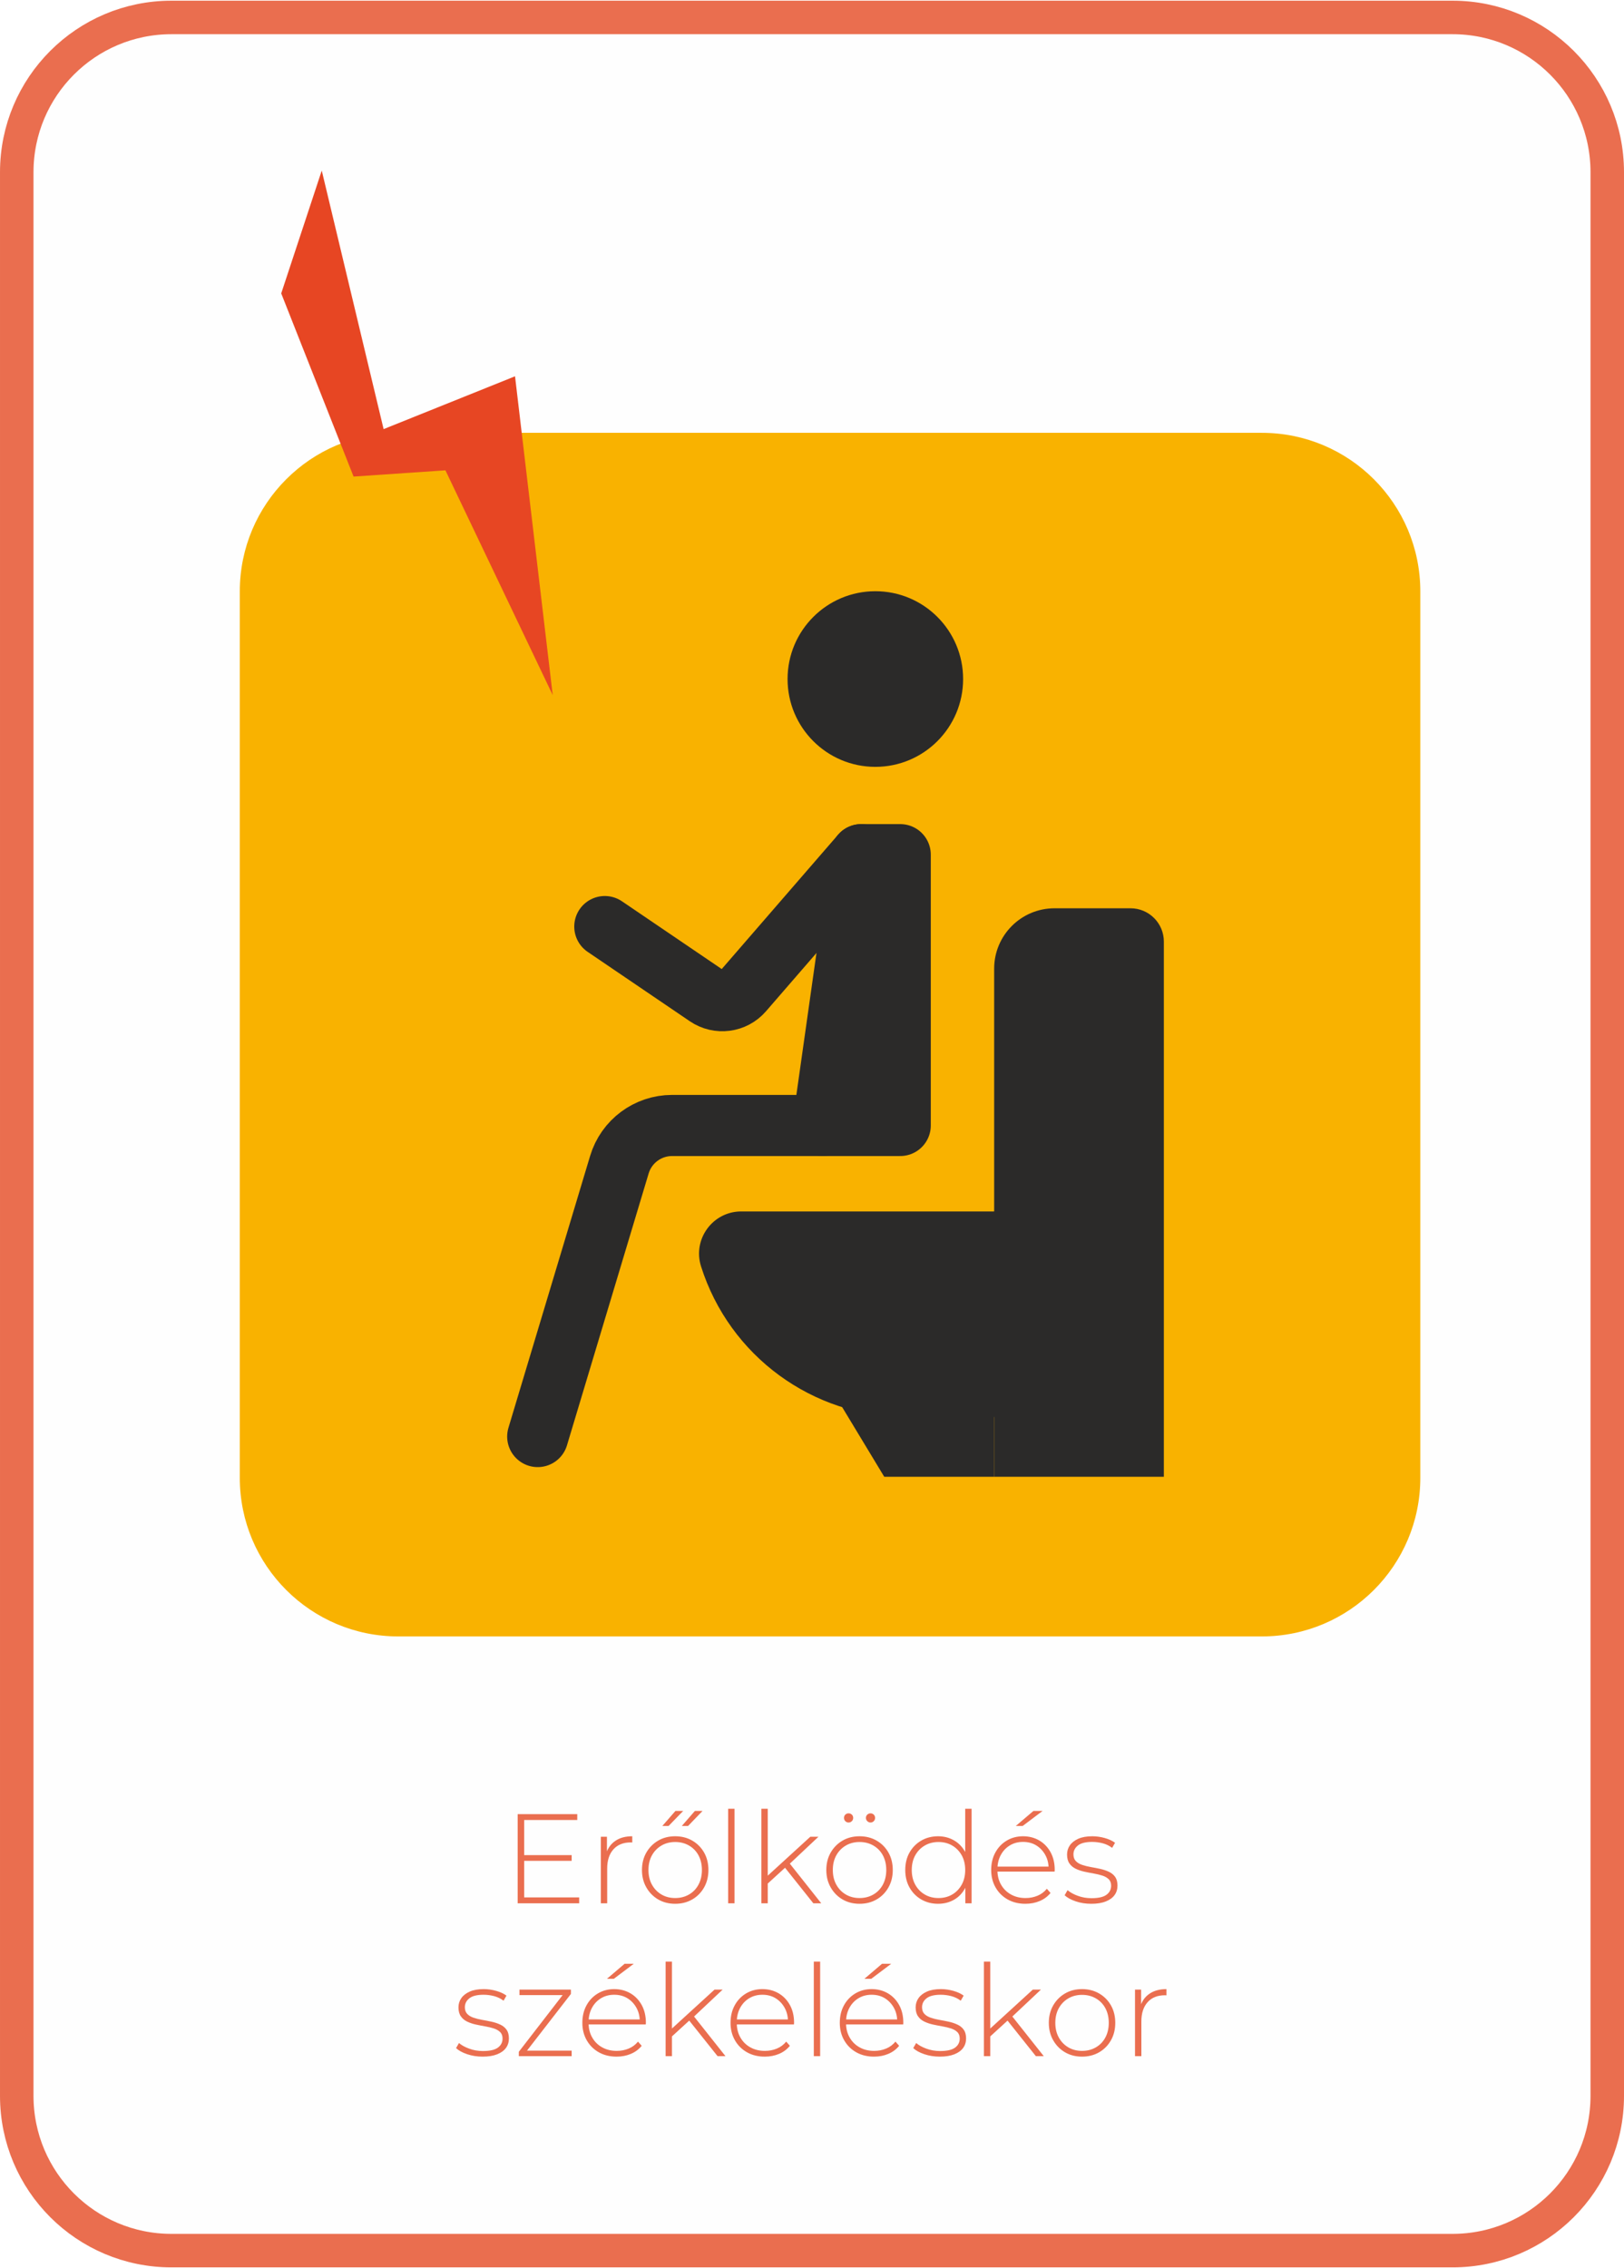 <?xml version="1.0" encoding="UTF-8"?> <svg xmlns="http://www.w3.org/2000/svg" xmlns:xlink="http://www.w3.org/1999/xlink" xml:space="preserve" width="505px" height="705px" version="1.1" style="shape-rendering:geometricPrecision; text-rendering:geometricPrecision; image-rendering:optimizeQuality; fill-rule:evenodd; clip-rule:evenodd" viewBox="0 0 382097 533097"> <defs> <style type="text/css"> .str0 {stroke:#EA6E4F;stroke-width:7880.52} .str1 {stroke:#2B2A29;stroke-width:14375.1;stroke-linecap:round;stroke-linejoin:round} .fil1 {fill:none;fill-rule:nonzero} .fil0 {fill:#FEFEFE;fill-rule:nonzero} .fil4 {fill:#2B2A29;fill-rule:nonzero} .fil3 {fill:#F9B200;fill-rule:nonzero} .fil5 {fill:#E74623;fill-rule:nonzero} .fil2 {fill:#EA6E4F;fill-rule:nonzero} </style> <clipPath id="id0" style="clip-rule:nonzero"> <path d="M30906 368993l322711 0 0 28999 -322711 0 0 -28999z"></path> </clipPath> </defs> <g id="Layer_x0020_1">  <path class="fil0" d="M40335 3941c-20102,0 -36394,16292 -36394,36394l0 452427c0,20102 16292,36394 36394,36394l301428 0c20102,0 36394,-16292 36394,-36394l0 -452427c0,-20102 -16292,-36394 -36394,-36394l-301428 0z"></path> <path class="fil1 str0" d="M40335 3941c-20102,0 -36394,16292 -36394,36394l0 452427c0,20102 16292,36394 36394,36394l301428 0c20102,0 36394,-16292 36394,-36394l0 -452427c0,-20102 -16292,-36394 -36394,-36394l-301428 0z"></path> <path class="fil2" d="M123150 436139l11353 0 0 1350 -11353 0 0 -1350zm178 9952l12942 0 0 1376 -14470 0 0 -20967 14019 0 0 1376 -12491 0 0 18215zm18037 1376l0 -15643 1435 0 0 4289 -145 -476c434,-1265 1173,-2233 2217,-2912 1036,-680 2335,-1019 3889,-1019l0 1469c-59,0 -110,-8 -170,-17 -59,-8 -127,-8 -186,-8 -1741,0 -3100,543 -4076,1629 -977,1088 -1469,2599 -1469,4535l0 8153 -1495 0zm17498 118c-1503,0 -2836,-339 -4000,-1018 -1171,-679 -2097,-1622 -2785,-2819 -688,-1198 -1036,-2565 -1036,-4102 0,-1554 348,-2930 1036,-4119 688,-1189 1614,-2123 2785,-2802 1164,-680 2497,-1019 4000,-1019 1495,0 2828,339 4008,1019 1180,679 2106,1613 2786,2802 679,1189 1019,2565 1019,4119 0,1537 -340,2904 -1019,4102 -680,1197 -1606,2140 -2786,2819 -1180,679 -2513,1018 -4008,1018zm0 -1350c1198,0 2276,-271 3236,-824 960,-551 1707,-1324 2242,-2318 534,-993 806,-2148 806,-3447 0,-1316 -272,-2472 -806,-3465 -535,-985 -1282,-1749 -2242,-2301 -960,-553 -2038,-824 -3236,-824 -1197,0 -2276,271 -3219,824 -950,552 -1697,1316 -2250,2301 -552,993 -823,2149 -823,3465 0,1299 271,2454 823,3447 553,994 1300,1767 2250,2318 943,553 2022,824 3219,824zm1554 -16949l3083 -3542 1800 0 -3414 3542 -1469 0zm-4586 0l3091 -3542 1827 0 -3449 3542 -1469 0zm15490 18181l0 -22232 1495 0 0 22232 -1495 0zm8959 -4314l34 -1885 10334 -9444 1911 0 -6853 6446 -900 747 -4526 4136zm-1138 4314l0 -22232 1494 0 0 22232 -1494 0zm12220 0l-6828 -8569 1019 -1104 7668 9673 -1859 0zm10877 118c-1503,0 -2837,-339 -4000,-1018 -1172,-679 -2097,-1622 -2785,-2819 -688,-1198 -1037,-2565 -1037,-4102 0,-1554 349,-2930 1037,-4119 688,-1189 1613,-2123 2785,-2802 1163,-680 2497,-1019 4000,-1019 1494,0 2827,339 4007,1019 1181,679 2106,1613 2786,2802 680,1189 1019,2565 1019,4119 0,1537 -339,2904 -1019,4102 -680,1197 -1605,2140 -2786,2819 -1180,679 -2513,1018 -4007,1018zm0 -1350c1197,0 2276,-271 3235,-824 959,-551 1707,-1324 2241,-2318 536,-993 807,-2148 807,-3447 0,-1316 -271,-2472 -807,-3465 -534,-985 -1282,-1749 -2241,-2301 -959,-553 -2038,-824 -3235,-824 -1198,0 -2276,271 -3219,824 -951,552 -1698,1316 -2250,2301 -552,993 -824,2149 -824,3465 0,1299 272,2454 824,3447 552,994 1299,1767 2250,2318 943,553 2021,824 3219,824zm2572 -17765c-279,0 -526,-102 -747,-314 -221,-212 -331,-467 -331,-764 0,-314 110,-578 331,-782 221,-194 468,-296 747,-296 298,0 552,102 765,296 212,204 314,468 314,782 0,297 -102,552 -314,764 -213,212 -467,314 -765,314zm-5154 0c-298,0 -552,-102 -764,-314 -213,-212 -315,-467 -315,-764 0,-314 102,-578 315,-782 212,-194 466,-296 764,-296 298,0 552,102 764,296 213,204 315,468 315,782 0,297 -102,552 -315,764 -212,212 -466,314 -764,314zm21060 19115c-1452,0 -2768,-330 -3932,-1001 -1172,-671 -2097,-1605 -2777,-2803 -679,-1197 -1019,-2581 -1019,-4135 0,-1571 340,-2955 1019,-4144 680,-1189 1605,-2124 2777,-2794 1164,-671 2480,-1002 3932,-1002 1375,0 2616,322 3728,959 1113,637 1987,1546 2641,2727 645,1180 968,2598 968,4254 0,1622 -314,3023 -951,4220 -637,1198 -1511,2124 -2624,2760 -1113,637 -2361,959 -3762,959zm93 -1350c1197,0 2268,-271 3219,-824 942,-551 1689,-1324 2242,-2318 552,-993 824,-2148 824,-3447 0,-1316 -272,-2472 -824,-3465 -553,-985 -1300,-1749 -2242,-2301 -951,-553 -2022,-824 -3219,-824 -1197,0 -2275,271 -3218,824 -952,552 -1699,1316 -2251,2301 -551,993 -823,2149 -823,3465 0,1299 272,2454 823,3447 552,994 1299,1767 2251,2318 943,553 2021,824 3218,824zm6318 1232l0 -5121 272 -2726 -305 -2725 0 -11660 1503 0 0 22232 -1470 0zm14140 118c-1580,0 -2973,-339 -4179,-1018 -1214,-679 -2157,-1622 -2845,-2819 -687,-1198 -1036,-2565 -1036,-4102 0,-1554 323,-2930 977,-4119 645,-1189 1537,-2123 2675,-2802 1138,-680 2420,-1019 3838,-1019 1419,0 2692,331 3821,985 1130,662 2014,1588 2667,2777 646,1189 969,2564 969,4118 0,60 0,128 -9,196 -8,68 -17,144 -17,229l-13817 0 0 -1172 13002 0 -595 569c17,-1214 -237,-2310 -765,-3278 -534,-968 -1248,-1724 -2139,-2275 -900,-553 -1936,-824 -3117,-824 -1163,0 -2191,271 -3099,824 -909,551 -1622,1307 -2141,2275 -517,968 -781,2072 -781,3312l0 263c0,1282 289,2412 858,3396 570,994 1351,1759 2352,2310 994,553 2132,824 3406,824 1001,0 1936,-178 2811,-543 866,-357 1596,-900 2199,-1639l866 985c-679,841 -1528,1469 -2556,1902 -1027,434 -2148,645 -3345,645zm-2276 -18299l4160 -3542 2157 0 -4704 3542 -1613 0zm17764 18299c-1299,0 -2514,-186 -3642,-569 -1130,-381 -2004,-857 -2625,-1435l688 -1197c604,518 1402,959 2403,1325 994,373 2073,560 3236,560 1639,0 2810,-271 3532,-815 722,-535 1079,-1248 1079,-2123 0,-637 -187,-1146 -552,-1511 -374,-365 -866,-654 -1486,-858 -620,-195 -1291,-365 -2030,-493 -739,-127 -1477,-272 -2216,-433 -739,-161 -1418,-390 -2038,-688 -620,-297 -1121,-713 -1486,-1248 -374,-526 -560,-1231 -560,-2106 0,-798 220,-1520 662,-2156 441,-637 1103,-1156 1978,-1546 875,-391 1979,-586 3296,-586 976,0 1961,135 2955,416 985,280 1783,654 2403,1112l-688 1198c-654,-501 -1393,-858 -2216,-1079 -824,-212 -1648,-322 -2489,-322 -1520,0 -2632,279 -3337,832 -705,560 -1061,1256 -1061,2097 0,663 186,1189 552,1571 364,391 866,688 1486,901 619,211 1299,381 2037,509 739,127 1478,272 2217,433 738,161 1418,391 2038,679 620,289 1112,688 1478,1198 365,509 552,1197 552,2055 0,857 -230,1605 -697,2241 -467,637 -1163,1139 -2080,1495 -926,366 -2056,543 -3389,543z"></path> <path class="fil2" d="M113567 483534c-1299,0 -2513,-186 -3643,-569 -1129,-381 -2004,-858 -2623,-1435l687 -1197c603,518 1401,959 2404,1325 993,373 2072,560 3234,560 1640,0 2812,-272 3534,-815 722,-535 1078,-1248 1078,-2123 0,-637 -187,-1146 -552,-1512 -374,-365 -866,-654 -1486,-858 -620,-195 -1291,-364 -2029,-492 -739,-127 -1478,-272 -2217,-433 -739,-161 -1419,-391 -2038,-688 -620,-297 -1121,-713 -1487,-1248 -373,-526 -560,-1231 -560,-2106 0,-798 221,-1520 663,-2157 441,-637 1104,-1155 1978,-1545 875,-391 1979,-587 3295,-587 977,0 1961,136 2955,417 985,280 1784,653 2404,1112l-688 1197c-654,-501 -1393,-857 -2217,-1078 -823,-212 -1647,-323 -2488,-323 -1520,0 -2632,280 -3337,833 -705,560 -1062,1256 -1062,2097 0,662 187,1188 552,1571 366,390 866,688 1486,900 620,212 1300,382 2039,510 739,127 1477,271 2216,432 739,162 1418,391 2038,680 620,289 1112,687 1478,1198 364,509 551,1196 551,2054 0,858 -229,1605 -696,2242 -467,637 -1163,1138 -2080,1495 -926,365 -2055,543 -3389,543zm8501 -119l0 -1019 10700 -13842 390 510 -10937 0 0 -1291 12101 0 0 1019 -10726 13842 -449 -510 11353 0 0 1291 -12432 0zm23006 119c-1579,0 -2972,-339 -4177,-1018 -1215,-680 -2157,-1623 -2845,-2821 -688,-1196 -1036,-2564 -1036,-4101 0,-1554 322,-2929 977,-4119 645,-1188 1537,-2122 2674,-2802 1139,-679 2421,-1019 3839,-1019 1418,0 2691,332 3821,985 1129,663 2012,1588 2666,2777 646,1189 969,2565 969,4119 0,59 0,127 -9,195 -8,68 -17,145 -17,229l-13817 0 0 -1171 13002 0 -594 568c17,-1214 -239,-2310 -765,-3277 -534,-968 -1248,-1724 -2140,-2276 -900,-552 -1936,-824 -3116,-824 -1164,0 -2191,272 -3100,824 -909,552 -1622,1308 -2140,2276 -517,967 -781,2072 -781,3311l0 264c0,1282 289,2412 858,3396 569,994 1350,1758 2352,2310 993,552 2132,824 3405,824 1002,0 1937,-179 2811,-543 866,-357 1596,-901 2199,-1639l866 985c-679,841 -1528,1469 -2555,1902 -1028,433 -2149,645 -3347,645zm-2275 -18299l4161 -3542 2157 0 -4705 3542 -1613 0zm14945 13866l34 -1884 10336 -9444 1910 0 -6853 6446 -901 747 -4526 4135zm-1137 4314l0 -22231 1494 0 0 22231 -1494 0zm12220 0l-6828 -8568 1019 -1104 7668 9672 -1859 0zm11114 119c-1579,0 -2972,-339 -4178,-1018 -1214,-680 -2157,-1623 -2845,-2821 -688,-1196 -1035,-2564 -1035,-4101 0,-1554 322,-2929 976,-4119 646,-1188 1537,-2122 2675,-2802 1138,-679 2420,-1019 3839,-1019 1418,0 2691,332 3821,985 1129,663 2012,1588 2666,2777 645,1189 968,2565 968,4119 0,59 0,127 -8,195 -9,68 -17,145 -17,229l-13817 0 0 -1171 13002 0 -595 568c17,-1214 -238,-2310 -764,-3277 -536,-968 -1249,-1724 -2140,-2276 -900,-552 -1937,-824 -3116,-824 -1164,0 -2191,272 -3100,824 -909,552 -1622,1308 -2140,2276 -519,967 -781,2072 -781,3311l0 264c0,1282 288,2412 858,3396 568,994 1350,1758 2351,2310 994,552 2132,824 3406,824 1002,0 1935,-179 2810,-543 867,-357 1597,-901 2200,-1639l866 985c-679,841 -1529,1469 -2556,1902 -1027,433 -2149,645 -3346,645zm11533 -119l0 -22231 1494 0 0 22231 -1494 0zm14172 119c-1579,0 -2972,-339 -4178,-1018 -1214,-680 -2157,-1623 -2845,-2821 -687,-1196 -1036,-2564 -1036,-4101 0,-1554 323,-2929 977,-4119 645,-1188 1537,-2122 2675,-2802 1138,-679 2420,-1019 3839,-1019 1418,0 2691,332 3820,985 1130,663 2013,1588 2667,2777 645,1189 968,2565 968,4119 0,59 0,127 -8,195 -9,68 -17,145 -17,229l-13817 0 0 -1171 13002 0 -595 568c17,-1214 -238,-2310 -764,-3277 -536,-968 -1249,-1724 -2141,-2276 -899,-552 -1935,-824 -3115,-824 -1164,0 -2192,272 -3100,824 -909,552 -1622,1308 -2140,2276 -518,967 -781,2072 -781,3311l0 264c0,1282 288,2412 857,3396 569,994 1351,1758 2352,2310 994,552 2131,824 3406,824 1001,0 1936,-179 2810,-543 867,-357 1597,-901 2200,-1639l866 985c-679,841 -1528,1469 -2556,1902 -1027,433 -2149,645 -3346,645zm-2275 -18299l4160 -3542 2157 0 -4704 3542 -1613 0zm17764 18299c-1299,0 -2513,-186 -3643,-569 -1129,-381 -2003,-858 -2623,-1435l688 -1197c602,518 1401,959 2402,1325 994,373 2073,560 3236,560 1639,0 2810,-272 3532,-815 722,-535 1079,-1248 1079,-2123 0,-637 -187,-1146 -552,-1512 -374,-365 -866,-654 -1486,-858 -620,-195 -1291,-364 -2030,-492 -739,-127 -1478,-272 -2216,-433 -739,-161 -1418,-391 -2038,-688 -620,-297 -1121,-713 -1486,-1248 -374,-526 -560,-1231 -560,-2106 0,-798 220,-1520 662,-2157 441,-637 1103,-1155 1978,-1545 875,-391 1979,-587 3295,-587 977,0 1962,136 2955,417 986,280 1784,653 2404,1112l-688 1197c-654,-501 -1393,-857 -2216,-1078 -824,-212 -1648,-323 -2489,-323 -1520,0 -2633,280 -3337,833 -705,560 -1061,1256 -1061,2097 0,662 186,1188 551,1571 366,390 867,688 1486,900 620,212 1299,382 2038,510 739,127 1478,271 2217,432 738,162 1418,391 2038,680 620,289 1112,687 1478,1198 364,509 552,1196 552,2054 0,858 -230,1605 -697,2242 -467,637 -1164,1138 -2080,1495 -926,365 -2056,543 -3389,543zm11499 -4433l34 -1884 10334 -9444 1911 0 -6853 6446 -900 747 -4526 4135zm-1139 4314l0 -22231 1495 0 0 22231 -1495 0zm12220 0l-6827 -8568 1019 -1104 7668 9672 -1860 0zm10875 119c-1503,0 -2836,-339 -4000,-1018 -1172,-680 -2098,-1623 -2785,-2821 -688,-1196 -1036,-2564 -1036,-4101 0,-1554 348,-2929 1036,-4119 687,-1188 1613,-2122 2785,-2802 1164,-679 2497,-1019 4000,-1019 1494,0 2827,340 4008,1019 1180,680 2106,1614 2785,2802 680,1190 1020,2565 1020,4119 0,1537 -340,2905 -1020,4101 -679,1198 -1605,2141 -2785,2821 -1181,679 -2514,1018 -4008,1018zm0 -1350c1197,0 2276,-272 3235,-824 960,-552 1708,-1324 2242,-2318 535,-993 807,-2149 807,-3448 0,-1316 -272,-2471 -807,-3464 -534,-985 -1282,-1750 -2242,-2301 -959,-553 -2038,-824 -3235,-824 -1197,0 -2276,271 -3219,824 -950,551 -1698,1316 -2250,2301 -552,993 -824,2148 -824,3464 0,1299 272,2455 824,3448 552,994 1300,1766 2250,2318 943,552 2022,824 3219,824zm12458 1231l0 -15642 1435 0 0 4289 -145 -476c433,-1265 1172,-2233 2217,-2913 1036,-679 2335,-1019 3889,-1019l0 1470c-59,0 -110,-9 -170,-17 -59,-9 -127,-9 -187,-9 -1741,0 -3100,544 -4075,1630 -977,1087 -1470,2599 -1470,4535l0 8152 -1494 0z"></path> <g style="clip-path:url(#id0)"> <image x="30906" y="368986" width="322802" height="29007"></image> </g> <path class="fil3" d="M296880 384707l-203172 0c-20594,0 -37289,-16695 -37289,-37293l0 -208489c0,-20592 16695,-37292 37289,-37292l203172 0c20599,0 37293,16700 37293,37292l0 208489c0,20598 -16694,37293 -37293,37293z"></path> <path class="fil4" d="M185300 159540c0,11403 9248,20653 20653,20653 11406,0 20650,-9250 20650,-20653 0,-11407 -9244,-20655 -20650,-20655 -11405,0 -20653,9248 -20653,20655z"></path> <polygon class="fil4" points="193612,264537 211809,264537 211809,200844 202633,200844 "></polygon> <polygon class="fil1 str1" points="193612,264537 211809,264537 211809,200844 202633,200844 "></polygon> <path class="fil1 str1" d="M142298 217756l24043 16323c2687,1826 6320,1353 8448,-1105l27843 -32131"></path> <path class="fil1 str1" d="M126514 337697l19216 -63943c1643,-5469 6681,-9218 12393,-9218l35488 0"></path> <path class="fil4" d="M233908 347162l39925 0 0 -125869c0,-4331 -3509,-7840 -7840,-7840l-17880 0c-7845,0 -14205,6354 -14205,14200l0 119509z"></path> <path class="fil4" d="M213334 333107l33698 0 0 -48352 -72635 0c-6706,0 -11482,6523 -9457,12916 6680,21099 26259,35436 48394,35436z"></path> <polygon class="fil4" points="194861,325343 233908,325343 233908,347160 208047,347160 "></polygon> <polygon class="fil5" points="66166,68840 83187,111922 104800,110451 130045,163318 121177,88338 90257,100761 75704,39957 75701,39957 "></polygon> </g> </svg> 